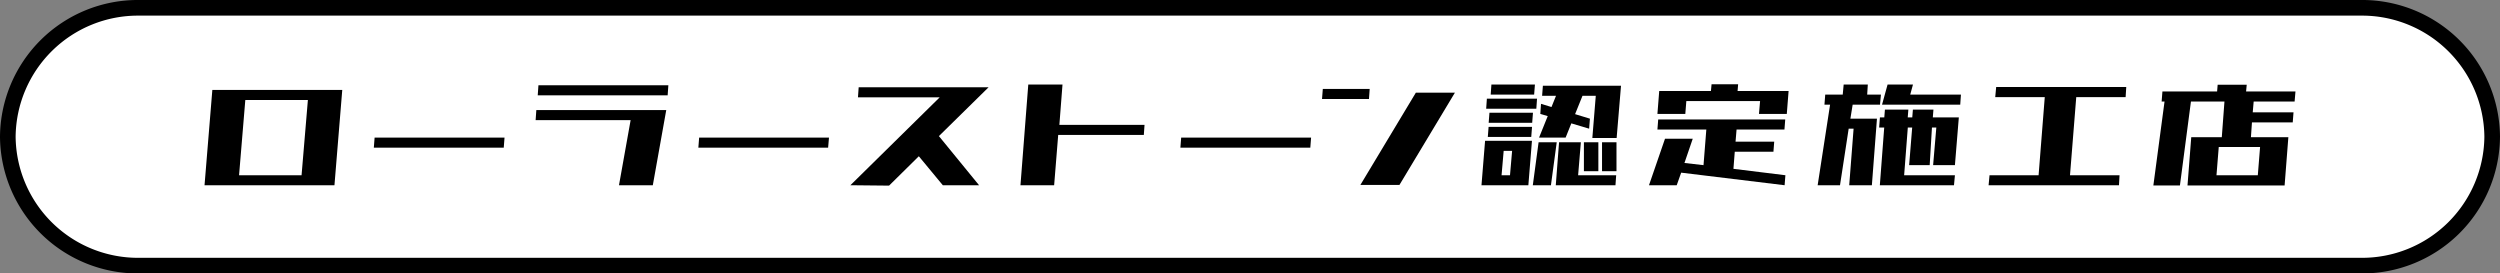 <svg xmlns="http://www.w3.org/2000/svg" viewBox="0 0 320 35"><rect x="0" y="0" width="320" height="35" fill="#808080" stroke="none"/><defs><style>.cls-1{fill:#fff;}</style></defs><g id="レイヤー_2" data-name="レイヤー 2"><g id="レイヤー_1-2" data-name="レイヤー 1"><path class="cls-1" d="M17.78,34A16.66,16.66,0,0,1,1,17.5,16.66,16.66,0,0,1,17.78,1H302.22A16.66,16.66,0,0,1,319,17.5,16.66,16.66,0,0,1,302.22,34Z"/><path d="M302.22,2A15.66,15.66,0,0,1,318,17.5,15.66,15.66,0,0,1,302.22,33H17.78A15.66,15.66,0,0,1,2,17.5,15.66,15.66,0,0,1,17.78,2H302.22m0-2H17.78A17.64,17.64,0,0,0,0,17.5,17.64,17.64,0,0,0,17.78,35H302.22A17.64,17.64,0,0,0,320,17.5,17.64,17.64,0,0,0,302.22,0Z"/><path d="M26.18,23.71l1-12.2H43.81l-1,12.2ZM31.4,12.8l-.8,9.63h8l.81-9.63Z"/><path d="M47.85,18.9l.1-1.29H64.58l-.1,1.29Z"/><path d="M79.23,23.71l1.49-8.33H68.56l.09-1.29H85.28l-1.72,9.62ZM68.83,12.2l.09-1.29H85.55l-.09,1.29Z"/><path d="M89.39,18.9l.1-1.29h16.62L106,18.9Z"/><path d="M108.85,23.71l11.43-11.25H109.82l.09-1.29h16.63l-6.36,6.25,5.14,6.29h-4.64L117.61,20l-3.81,3.76Z"/><path d="M130.62,23.71l1-12.89H136l-.4,5.16h10.9l-.09,1.29H135.45l-.52,6.44Z"/><path d="M151.09,18.9l.1-1.29h16.63l-.1,1.29Z"/><path d="M169.22,12.67l.1-1.29h6l-.09,1.29Zm4.91,11,7.1-11.81h5l-7.1,11.81Z"/><path d="M189.63,23.71l.46-5.69h6l-.46,5.69h-6Zm.6-9.79.09-1.29h6.42l-.09,1.29Zm.21,3.61.1-1.29h5.56L196,17.53Zm.11-1.81.1-1.29h5.57l-.1,1.29Zm.26-3.61.09-1.29h5.57l-.1,1.29Zm1.39,10.32h1.08l.27-3.12h-1.08Zm4,1.28.74-5.5h2.32l-.74,5.5Zm7.62-6.05.44-5.4h-1.7l-.95,2.35,1.9.58-.1,1.28-2.28-.68-.73,1.82H197l1.11-2.75-.95-.28.09-1.29,1.34.41.58-1.44h-1.78l.1-1.29h10l-.56,6.69Zm-4.68,6.05.42-5.5h2.79L202,22.43h4.87l-.09,1.28h-7.66Zm3.6-1.8v-3.7h1.85v3.7Zm2.32,0v-3.7h1.85v3.7Z"/><path d="M212.15,16.58l.1-1.29h16.26l-.1,1.29h-6.13l-.13,1.55h4.95l-.1,1.29h-4.95l-.17,2.19,6.65.82-.1,1.28L215.19,22.1l-.57,1.61h-3.55l2.05-5.95h3.55l-1.06,3.1,2.44.28.36-4.56Zm0-2,.23-2.93H219l.08-.86h3.4l-.07.86h6.53l-.23,2.93h-3.56l.14-1.64h-9.44l-.13,1.64Z"/><path d="M233.53,13.4l.1-1.29h2.24l.12-1.29h3.09L239,12.11h1.76l-.12,1.29h-3.5l-.29,1.79h3.4l-.65,8.52H236.7l.56-7.24h-.63l-1.11,7.24h-2.86l1.59-10.31Zm7,2.92.1-1.29h.56l.08-1h3l-.08,1h.58l.08-1h2.63l-.08,1h3.33l-.5,6.11h-2.79l.41-4.82h-.56L247,21.14h-2.63l.39-4.82h-.56l-.47,6.11h6.5l-.12,1.28h-9.49l.56-7.39Zm.37-2.92.71-2.58h3.25l-.35,1.29H251l-.09,1.29h-9.94Z"/><path d="M254.54,23.71l.12-1.28h6.28l.79-10h-6.34l.12-1.29h16.65l-.08,1.29h-6.32l-.8,10h6.34l-.07,1.28H254.54Z"/><path d="M276.69,13l.1-1.29h7l.07-.86h3.72l-.08.86h6.32L293.71,13h-5.24l-.12,1.38h5.22l-.1,1.29h-5.22l-.13,1.89h4.79l-.48,6.18H280l.48-6.18h3.91l.34-4.56h-4.29l-1.41,10.74h-3.4L277.06,13ZM289,22.43l.29-3.61H284l-.29,3.61Z"/></g></g></svg>